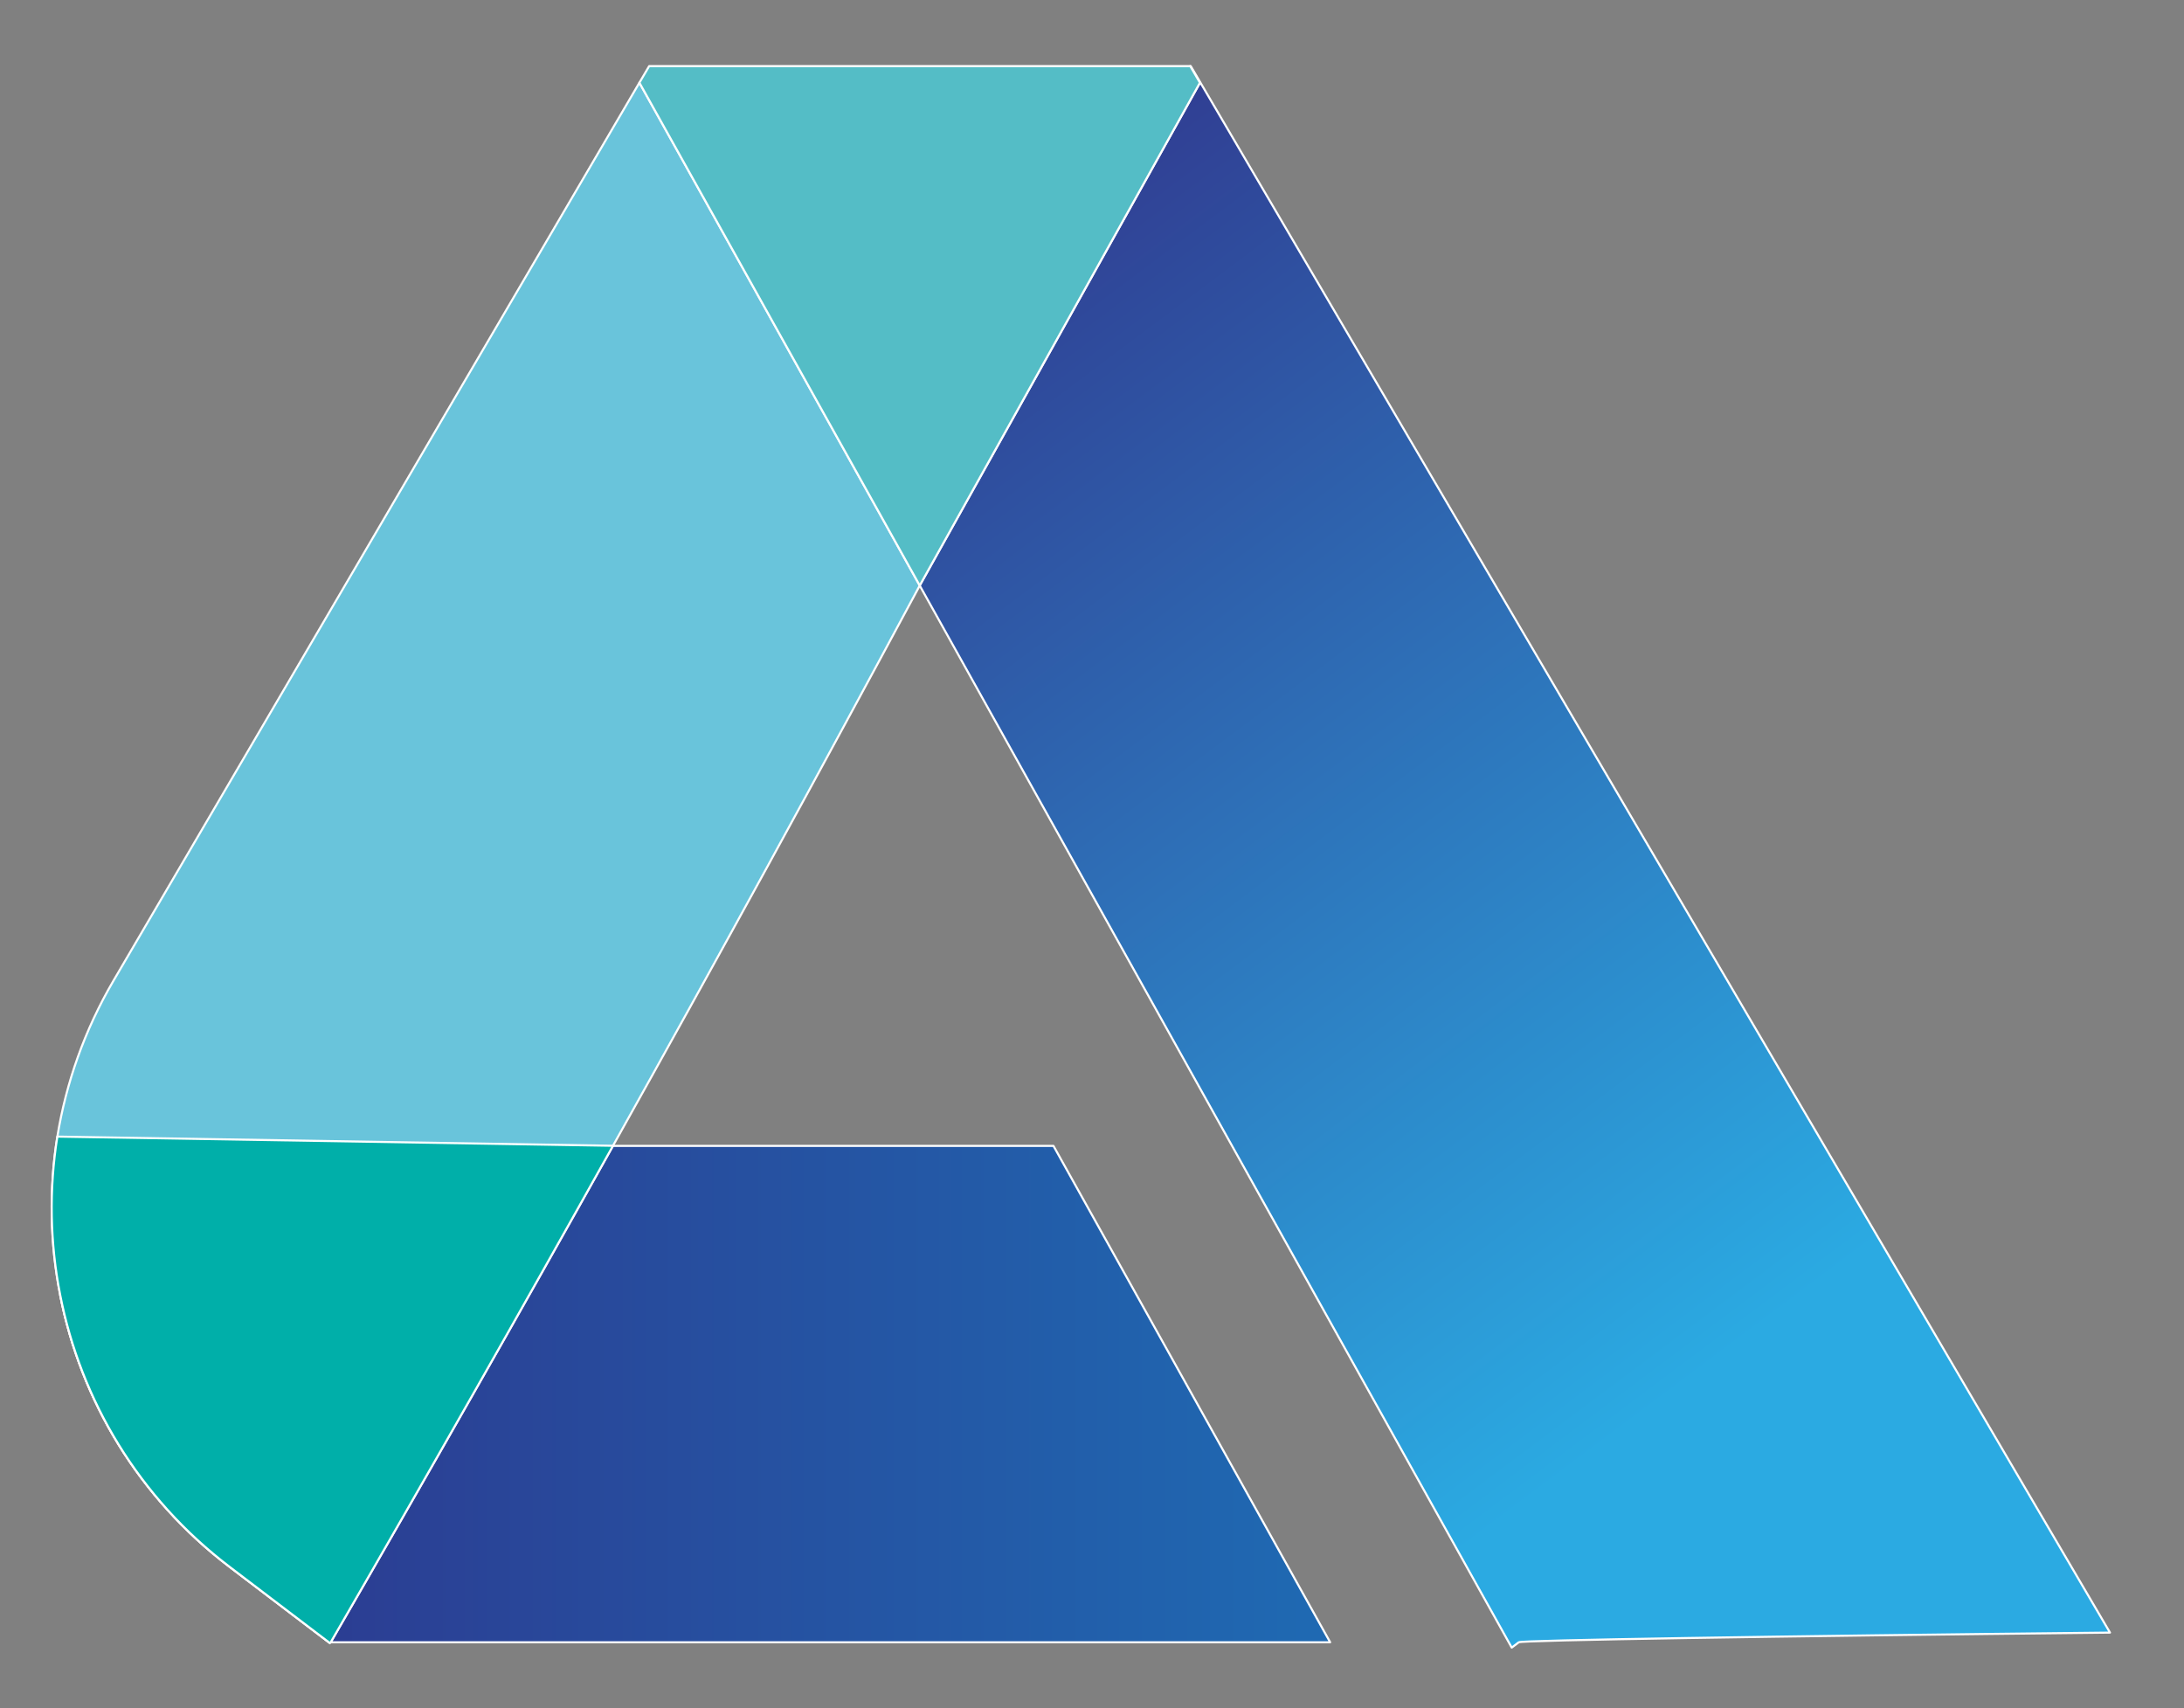 <svg xmlns="http://www.w3.org/2000/svg" xmlns:xlink="http://www.w3.org/1999/xlink" xmlns:serif="http://www.serif.com/" width="100%" height="100%" viewBox="0 0 1046 818" xml:space="preserve" style="fill-rule:evenodd;clip-rule:evenodd;stroke-linejoin:round;stroke-miterlimit:2;"><rect x="0" y="0" width="1046" height="818" fill="#808080" stroke="none"/><rect id="AQUARIS-LOGO" serif:id="AQUARIS LOGO" x="0" y="0" width="1045.75" height="817.109" style="fill:none;"></rect><g id="Layer-1" serif:id="Layer 1"><g><path d="M288.712,548.779c-86.618,23.801 -173.266,47.584 -259.883,71.39c9.844,50.323 37.59,97.117 81.151,130.204c2.181,1.675 38.981,29.617 47.531,36.122l479.55,0c-20.414,-36.604 -59.704,-107.109 -132.509,-237.716l-215.84,0Z" style="fill:url(#_Linear1);fill-rule:nonzero;stroke:#fff;stroke-width:1px;"></path><path d="M440.494,280.397l0,0.029c-48.261,89.928 -97.205,179.379 -146.916,268.291c0,0.029 -0.023,0.029 -0.023,0.059c-44.471,79.625 -89.535,158.888 -135.17,237.722c-0.024,0 -0.28,0.452 -0.28,0.452l-0.594,-0.452c-8.549,-6.511 -18.121,-13.783 -28.393,-21.572c-4.106,-3.143 -8.324,-6.31 -12.625,-9.595c-2.151,-1.64 -4.332,-3.286 -6.512,-4.956c-43.561,-33.086 -71.307,-79.88 -81.158,-130.209c-4.895,-24.828 -5.406,-50.53 -1.354,-75.834c4.158,-25.678 13.017,-50.982 26.86,-74.646c28.393,-48.463 56.787,-96.95 85.174,-145.413c55.569,-94.888 111.167,-189.77 166.73,-284.682l134.261,240.806Z" style="fill:#69c4db;fill-rule:nonzero;stroke:#fff;stroke-width:1px;"></path><path d="M570.049,31.656l4.652,7.962c-44.738,80.266 -89.475,160.515 -134.207,240.788l-0,0.017c94.496,169.553 189.004,339.081 283.529,508.627c0.196,-0.142 3.381,-2.56 3.381,-2.56c1.295,-0.987 120.721,-2.906 283.149,-4.629c-146.737,-250.056 -293.499,-500.142 -440.266,-750.205l-0.238,0Z" style="fill:url(#_Linear2);fill-rule:nonzero;stroke:#fff;stroke-width:1px;"></path><path d="M440.492,280.403c44.738,-80.273 89.47,-160.516 134.207,-240.788l-4.652,-7.956l-259.14,0c-2.062,3.511 -2.603,4.426 -4.67,7.938l0.956,1.723c44.429,79.69 88.852,159.386 133.299,239.083" style="fill:#54bdc6;fill-rule:nonzero;stroke:#fff;stroke-width:1px;"></path><path d="M293.581,548.718c0,0.03 -0.029,0.03 -0.029,0.06c-44.471,79.625 -89.535,158.881 -135.164,237.716c-0.03,0 -0.286,0.458 -0.286,0.458l-0.594,-0.458c-8.549,-6.505 -18.115,-13.783 -28.393,-21.567c-4.1,-3.142 -8.318,-6.315 -12.619,-9.595c-2.157,-1.645 -4.332,-3.285 -6.512,-4.955c-43.567,-33.093 -71.307,-79.88 -81.158,-130.215c-4.895,-24.822 -5.406,-50.524 -1.36,-75.834l266.115,4.39Z" style="fill:#00afa9;fill-rule:nonzero;stroke:#fff;stroke-width:1px;"></path></g></g><defs><linearGradient id="_Linear1" x1="0" y1="0" x2="1" y2="0" gradientUnits="userSpaceOnUse" gradientTransform="matrix(-608.497,-5.353,5.353,-608.497,703.168,670.91)"><stop offset="0" style="stop-color:#1d70b7;stop-opacity:1"></stop><stop offset="0.94" style="stop-color:#2c3b91;stop-opacity:1"></stop><stop offset="1" style="stop-color:#312782;stop-opacity:1"></stop></linearGradient><linearGradient id="_Linear2" x1="0" y1="0" x2="1" y2="0" gradientUnits="userSpaceOnUse" gradientTransform="matrix(-470.508,-624.822,624.822,-470.508,826.455,648.459)"><stop offset="0" style="stop-color:#2baae2;stop-opacity:1"></stop><stop offset="1" style="stop-color:#312782;stop-opacity:1"></stop></linearGradient></defs></svg>